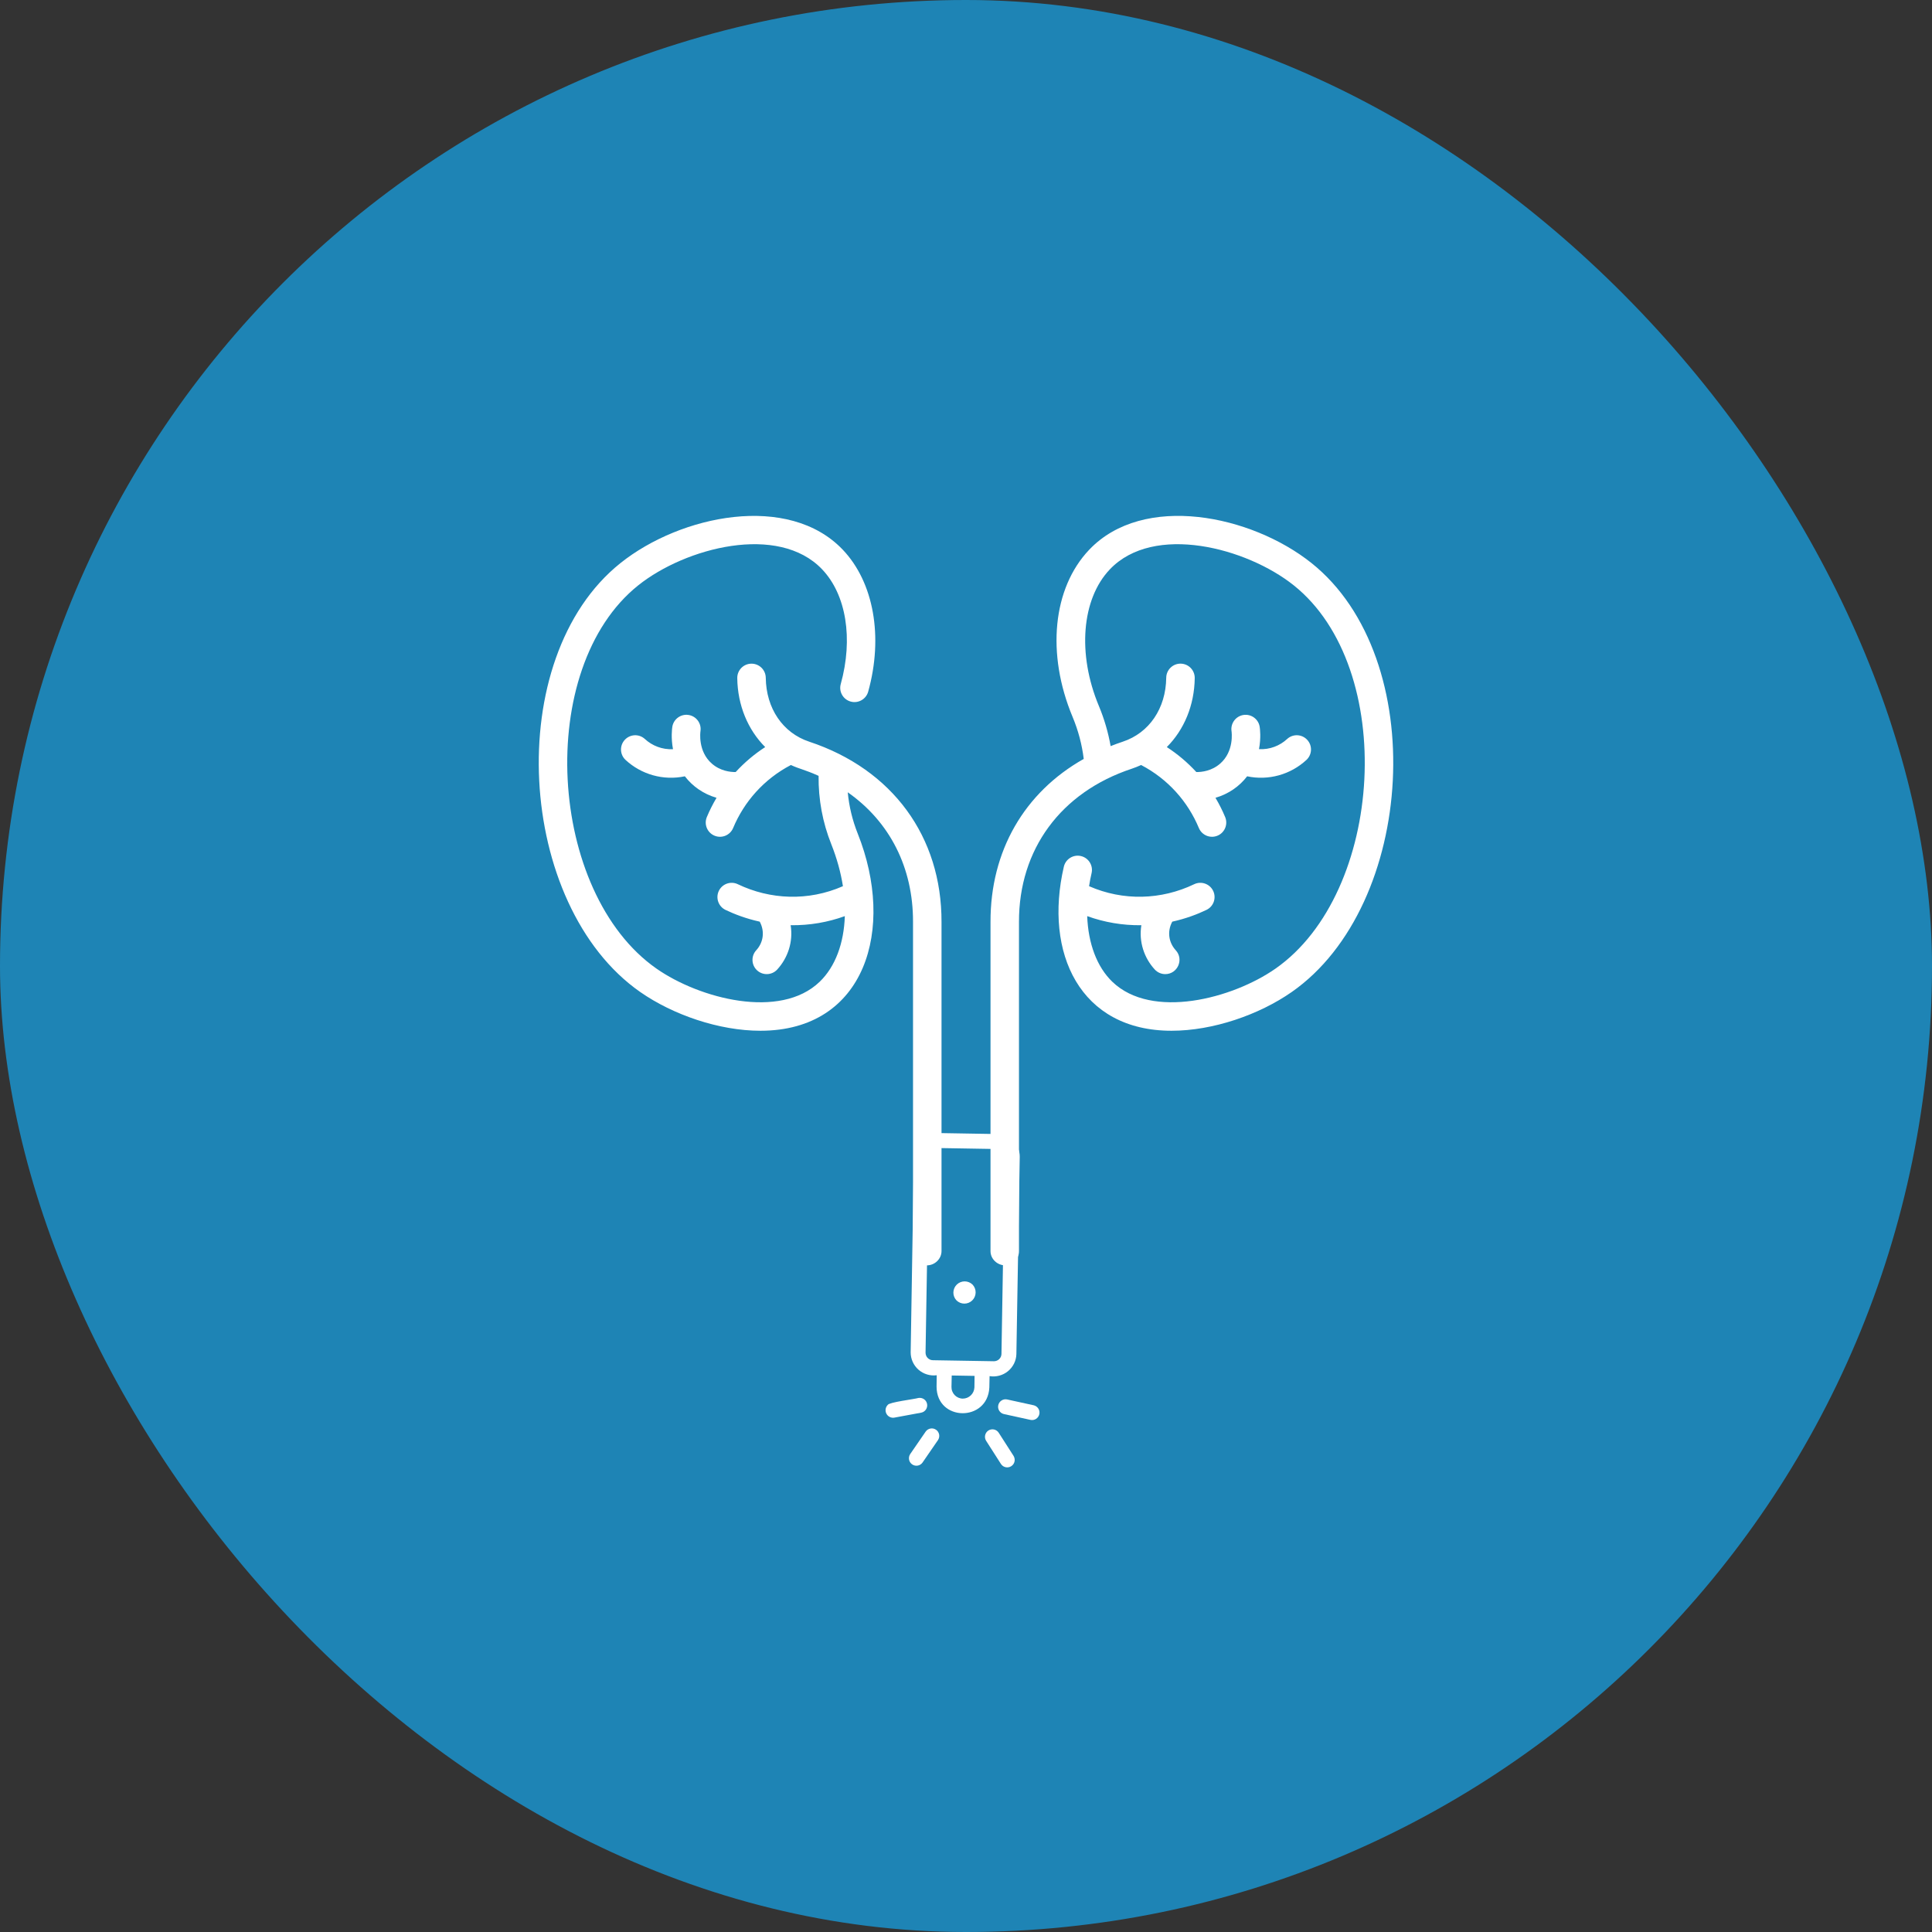 <svg width="64" height="64" viewBox="0 0 64 64" fill="none" xmlns="http://www.w3.org/2000/svg">
<rect x="0" y="0" width="64" height="64" fill="#333333" stroke="none"/>
<rect width="64" height="64" rx="32" fill="#1E84B5"/>
<g clip-path="url(#clip0_717_62746)">
<path d="M43.444 18.651C41.447 17.058 37.876 16.323 36.081 18.211C34.872 19.483 34.656 21.657 35.532 23.751C35.719 24.199 35.842 24.665 35.9 25.14C33.929 26.252 32.806 28.192 32.812 30.542V41.446C32.812 41.706 33.037 41.916 33.297 41.916C33.558 41.916 33.756 41.705 33.755 41.443V30.54C33.749 28.142 35.137 26.245 37.491 25.465C37.597 25.429 37.701 25.388 37.801 25.342C38.694 25.809 39.351 26.558 39.714 27.429C39.814 27.669 40.09 27.783 40.331 27.683C40.572 27.583 40.685 27.306 40.585 27.066C40.493 26.845 40.385 26.632 40.264 26.428C40.704 26.3 41.062 26.044 41.313 25.716C42.019 25.865 42.75 25.661 43.277 25.174C43.468 24.997 43.48 24.699 43.303 24.508C43.127 24.316 42.828 24.304 42.637 24.481C42.4 24.7 42.07 24.836 41.706 24.817C41.777 24.44 41.738 24.139 41.729 24.079C41.69 23.822 41.449 23.646 41.193 23.684C40.936 23.723 40.758 23.963 40.796 24.221C40.8 24.248 40.888 24.886 40.42 25.295C40.14 25.54 39.812 25.577 39.63 25.575C39.338 25.257 39.011 24.981 38.652 24.748C39.224 24.175 39.566 23.366 39.577 22.462C39.58 22.199 39.368 21.984 39.105 21.984C38.847 21.984 38.636 22.192 38.633 22.45C38.621 23.467 38.069 24.279 37.194 24.569C37.056 24.615 36.922 24.664 36.791 24.716C36.711 24.263 36.582 23.818 36.402 23.387C35.682 21.665 35.828 19.846 36.765 18.861C38.216 17.335 41.29 18.14 42.856 19.389C46.294 22.132 45.858 29.57 42.251 32.088C40.828 33.081 38.158 33.784 36.847 32.522C36.335 32.029 36.048 31.251 36.015 30.348C36.581 30.552 37.182 30.657 37.809 30.649C37.72 31.198 37.901 31.733 38.253 32.116C38.346 32.217 38.473 32.269 38.601 32.269C39.008 32.269 39.226 31.781 38.948 31.478C38.716 31.225 38.656 30.859 38.833 30.531C39.287 30.431 39.671 30.283 39.966 30.141C40.201 30.029 40.3 29.747 40.188 29.512C40.075 29.277 39.793 29.178 39.558 29.291C38.468 29.813 37.208 29.852 36.077 29.356C36.099 29.213 36.126 29.069 36.16 28.924C36.219 28.67 36.061 28.417 35.807 28.358C35.553 28.299 35.3 28.457 35.241 28.711C34.578 31.57 35.776 34.145 38.809 34.145C40.181 34.145 41.709 33.616 42.791 32.861C46.898 29.995 47.391 21.8 43.444 18.651Z" fill="white"/>
<path d="M26.806 24.569C25.931 24.279 25.379 23.467 25.367 22.451C25.363 22.192 25.153 21.985 24.895 21.985C24.632 21.985 24.42 22.199 24.423 22.462C24.434 23.366 24.776 24.175 25.348 24.748C24.989 24.981 24.662 25.257 24.37 25.575C24.188 25.577 23.86 25.54 23.58 25.295C23.112 24.886 23.2 24.248 23.204 24.221C23.243 23.964 23.066 23.723 22.808 23.684C22.551 23.645 22.31 23.822 22.271 24.079C22.262 24.139 22.223 24.44 22.294 24.818C21.934 24.836 21.603 24.702 21.363 24.481C21.172 24.305 20.874 24.316 20.697 24.508C20.52 24.699 20.532 24.998 20.723 25.174C21.241 25.653 21.969 25.867 22.687 25.716C22.938 26.043 23.295 26.3 23.736 26.428C23.615 26.633 23.507 26.845 23.415 27.066C23.315 27.306 23.428 27.583 23.669 27.683C23.911 27.784 24.186 27.668 24.286 27.429C24.649 26.558 25.306 25.809 26.199 25.342C26.503 25.482 26.637 25.486 27.117 25.701C27.108 26.482 27.249 27.243 27.538 27.967C27.724 28.434 27.852 28.903 27.923 29.356C26.772 29.861 25.511 29.803 24.442 29.291C24.207 29.178 23.925 29.277 23.812 29.512C23.7 29.747 23.799 30.029 24.034 30.142C24.329 30.283 24.713 30.431 25.167 30.531C25.343 30.858 25.285 31.224 25.052 31.478C24.875 31.67 24.888 31.969 25.08 32.145C25.273 32.322 25.572 32.307 25.747 32.116C26.098 31.733 26.28 31.198 26.191 30.649C26.83 30.657 27.43 30.549 27.986 30.348C27.956 31.244 27.674 32.02 27.153 32.522C25.842 33.785 23.172 33.081 21.749 32.088C18.142 29.57 17.706 22.132 21.144 19.389C22.709 18.14 25.784 17.335 27.235 18.861C28.033 19.7 28.268 21.155 27.851 22.66C27.781 22.91 27.928 23.171 28.179 23.24C28.43 23.31 28.69 23.163 28.76 22.912C29.266 21.09 28.944 19.289 27.919 18.211C26.125 16.325 22.554 17.057 20.556 18.651C16.609 21.8 17.102 29.995 21.209 32.862C22.288 33.614 23.816 34.145 25.191 34.145C28.678 34.145 29.668 30.759 28.415 27.618C28.238 27.175 28.127 26.716 28.083 26.246C29.474 27.221 30.25 28.739 30.245 30.54V41.444C30.244 41.704 30.441 41.916 30.701 41.917C30.968 41.917 31.188 41.702 31.189 41.446V30.542C31.196 27.717 29.566 25.484 26.806 24.569Z" fill="white"/>
<g clip-path="url(#clip1_717_62746)">
<path d="M32.773 45.966L32.781 45.586C32.889 45.604 32.998 45.598 33.103 45.57C33.208 45.542 33.306 45.492 33.39 45.423C33.474 45.354 33.542 45.268 33.591 45.171C33.639 45.073 33.666 44.967 33.669 44.858L33.78 38.324C33.783 38.126 33.707 37.936 33.57 37.794C33.433 37.652 33.245 37.571 33.048 37.567L31.03 37.533C30.833 37.531 30.643 37.606 30.501 37.744C30.36 37.881 30.278 38.068 30.274 38.265L30.167 44.8C30.167 44.908 30.19 45.016 30.235 45.115C30.28 45.214 30.345 45.302 30.427 45.374C30.509 45.445 30.605 45.499 30.709 45.53C30.813 45.562 30.922 45.571 31.03 45.557L31.025 45.937C31.032 47.094 32.714 47.11 32.773 45.966ZM30.66 44.808L30.769 38.272C30.772 38.207 30.8 38.145 30.846 38.1C30.893 38.055 30.955 38.03 31.02 38.029L33.041 38.063C33.074 38.063 33.106 38.07 33.136 38.083C33.165 38.096 33.192 38.114 33.215 38.138C33.237 38.161 33.255 38.189 33.267 38.219C33.279 38.249 33.285 38.281 33.284 38.314L33.175 44.85C33.174 44.915 33.147 44.977 33.1 45.023C33.053 45.068 32.99 45.093 32.924 45.093L30.903 45.059C30.871 45.059 30.839 45.052 30.809 45.039C30.779 45.026 30.752 45.007 30.73 44.984C30.707 44.961 30.689 44.933 30.678 44.903C30.666 44.873 30.66 44.84 30.66 44.808ZM31.519 45.945L31.527 45.565L32.284 45.578L32.279 45.958C32.275 46.058 32.233 46.153 32.161 46.222C32.089 46.292 31.993 46.331 31.893 46.331C31.843 46.331 31.794 46.32 31.748 46.3C31.702 46.28 31.661 46.252 31.626 46.216C31.591 46.18 31.564 46.138 31.546 46.091C31.527 46.045 31.518 45.995 31.519 45.945Z" fill="white"/>
<path d="M32.219 42.556C32.15 42.487 32.056 42.448 31.958 42.447C31.86 42.447 31.766 42.484 31.696 42.552C31.626 42.62 31.585 42.713 31.582 42.811C31.58 42.909 31.616 43.004 31.683 43.075C31.752 43.144 31.846 43.183 31.943 43.184C32.041 43.185 32.135 43.147 32.206 43.079C32.276 43.011 32.317 42.918 32.319 42.821C32.322 42.723 32.286 42.628 32.219 42.556Z" fill="white"/>
<path d="M30.559 48.45L31.073 47.703C31.109 47.648 31.122 47.582 31.11 47.519C31.097 47.455 31.061 47.398 31.007 47.362C30.953 47.325 30.888 47.31 30.824 47.322C30.76 47.333 30.703 47.369 30.665 47.422L30.151 48.169C30.115 48.224 30.102 48.289 30.114 48.353C30.126 48.417 30.163 48.473 30.217 48.51C30.27 48.547 30.336 48.561 30.4 48.55C30.464 48.539 30.521 48.503 30.559 48.45Z" fill="white"/>
<path d="M29.625 46.961L30.517 46.796C30.581 46.783 30.637 46.746 30.673 46.692C30.709 46.638 30.723 46.572 30.711 46.509C30.699 46.445 30.663 46.388 30.61 46.351C30.557 46.314 30.491 46.299 30.427 46.309C30.278 46.352 29.455 46.449 29.408 46.539C29.371 46.577 29.346 46.625 29.338 46.677C29.33 46.729 29.339 46.782 29.363 46.829C29.387 46.876 29.425 46.914 29.473 46.938C29.52 46.962 29.573 46.97 29.625 46.961Z" fill="white"/>
<path d="M32.742 47.387C32.687 47.423 32.648 47.479 32.634 47.543C32.62 47.607 32.632 47.674 32.667 47.729L33.156 48.493C33.174 48.521 33.197 48.545 33.223 48.564C33.25 48.582 33.28 48.596 33.312 48.603C33.344 48.61 33.377 48.611 33.409 48.605C33.441 48.599 33.472 48.587 33.499 48.569C33.527 48.552 33.55 48.529 33.569 48.502C33.588 48.475 33.601 48.445 33.608 48.413C33.615 48.381 33.615 48.348 33.609 48.316C33.603 48.284 33.591 48.254 33.574 48.226L33.084 47.462C33.049 47.407 32.993 47.368 32.929 47.354C32.865 47.34 32.797 47.352 32.742 47.387Z" fill="white"/>
<path d="M33.359 46.358C33.295 46.345 33.229 46.358 33.175 46.394C33.121 46.429 33.083 46.485 33.069 46.548C33.055 46.611 33.066 46.678 33.101 46.733C33.135 46.788 33.19 46.827 33.253 46.842L34.139 47.036C34.203 47.049 34.269 47.036 34.323 47.001C34.377 46.965 34.415 46.91 34.429 46.846C34.443 46.783 34.432 46.717 34.397 46.662C34.363 46.607 34.308 46.568 34.245 46.552L33.359 46.358Z" fill="white"/>
</g>
</g>
<defs>
<clipPath id="clip0_717_62746">
<rect width="34" height="34" fill="white" transform="translate(15 15)"/>
</clipPath>
<clipPath id="clip1_717_62746">
<rect width="15.853" height="15.853" fill="white" transform="translate(43.106 46.228) rotate(135.953)"/>
</clipPath>
</defs>
</svg>

